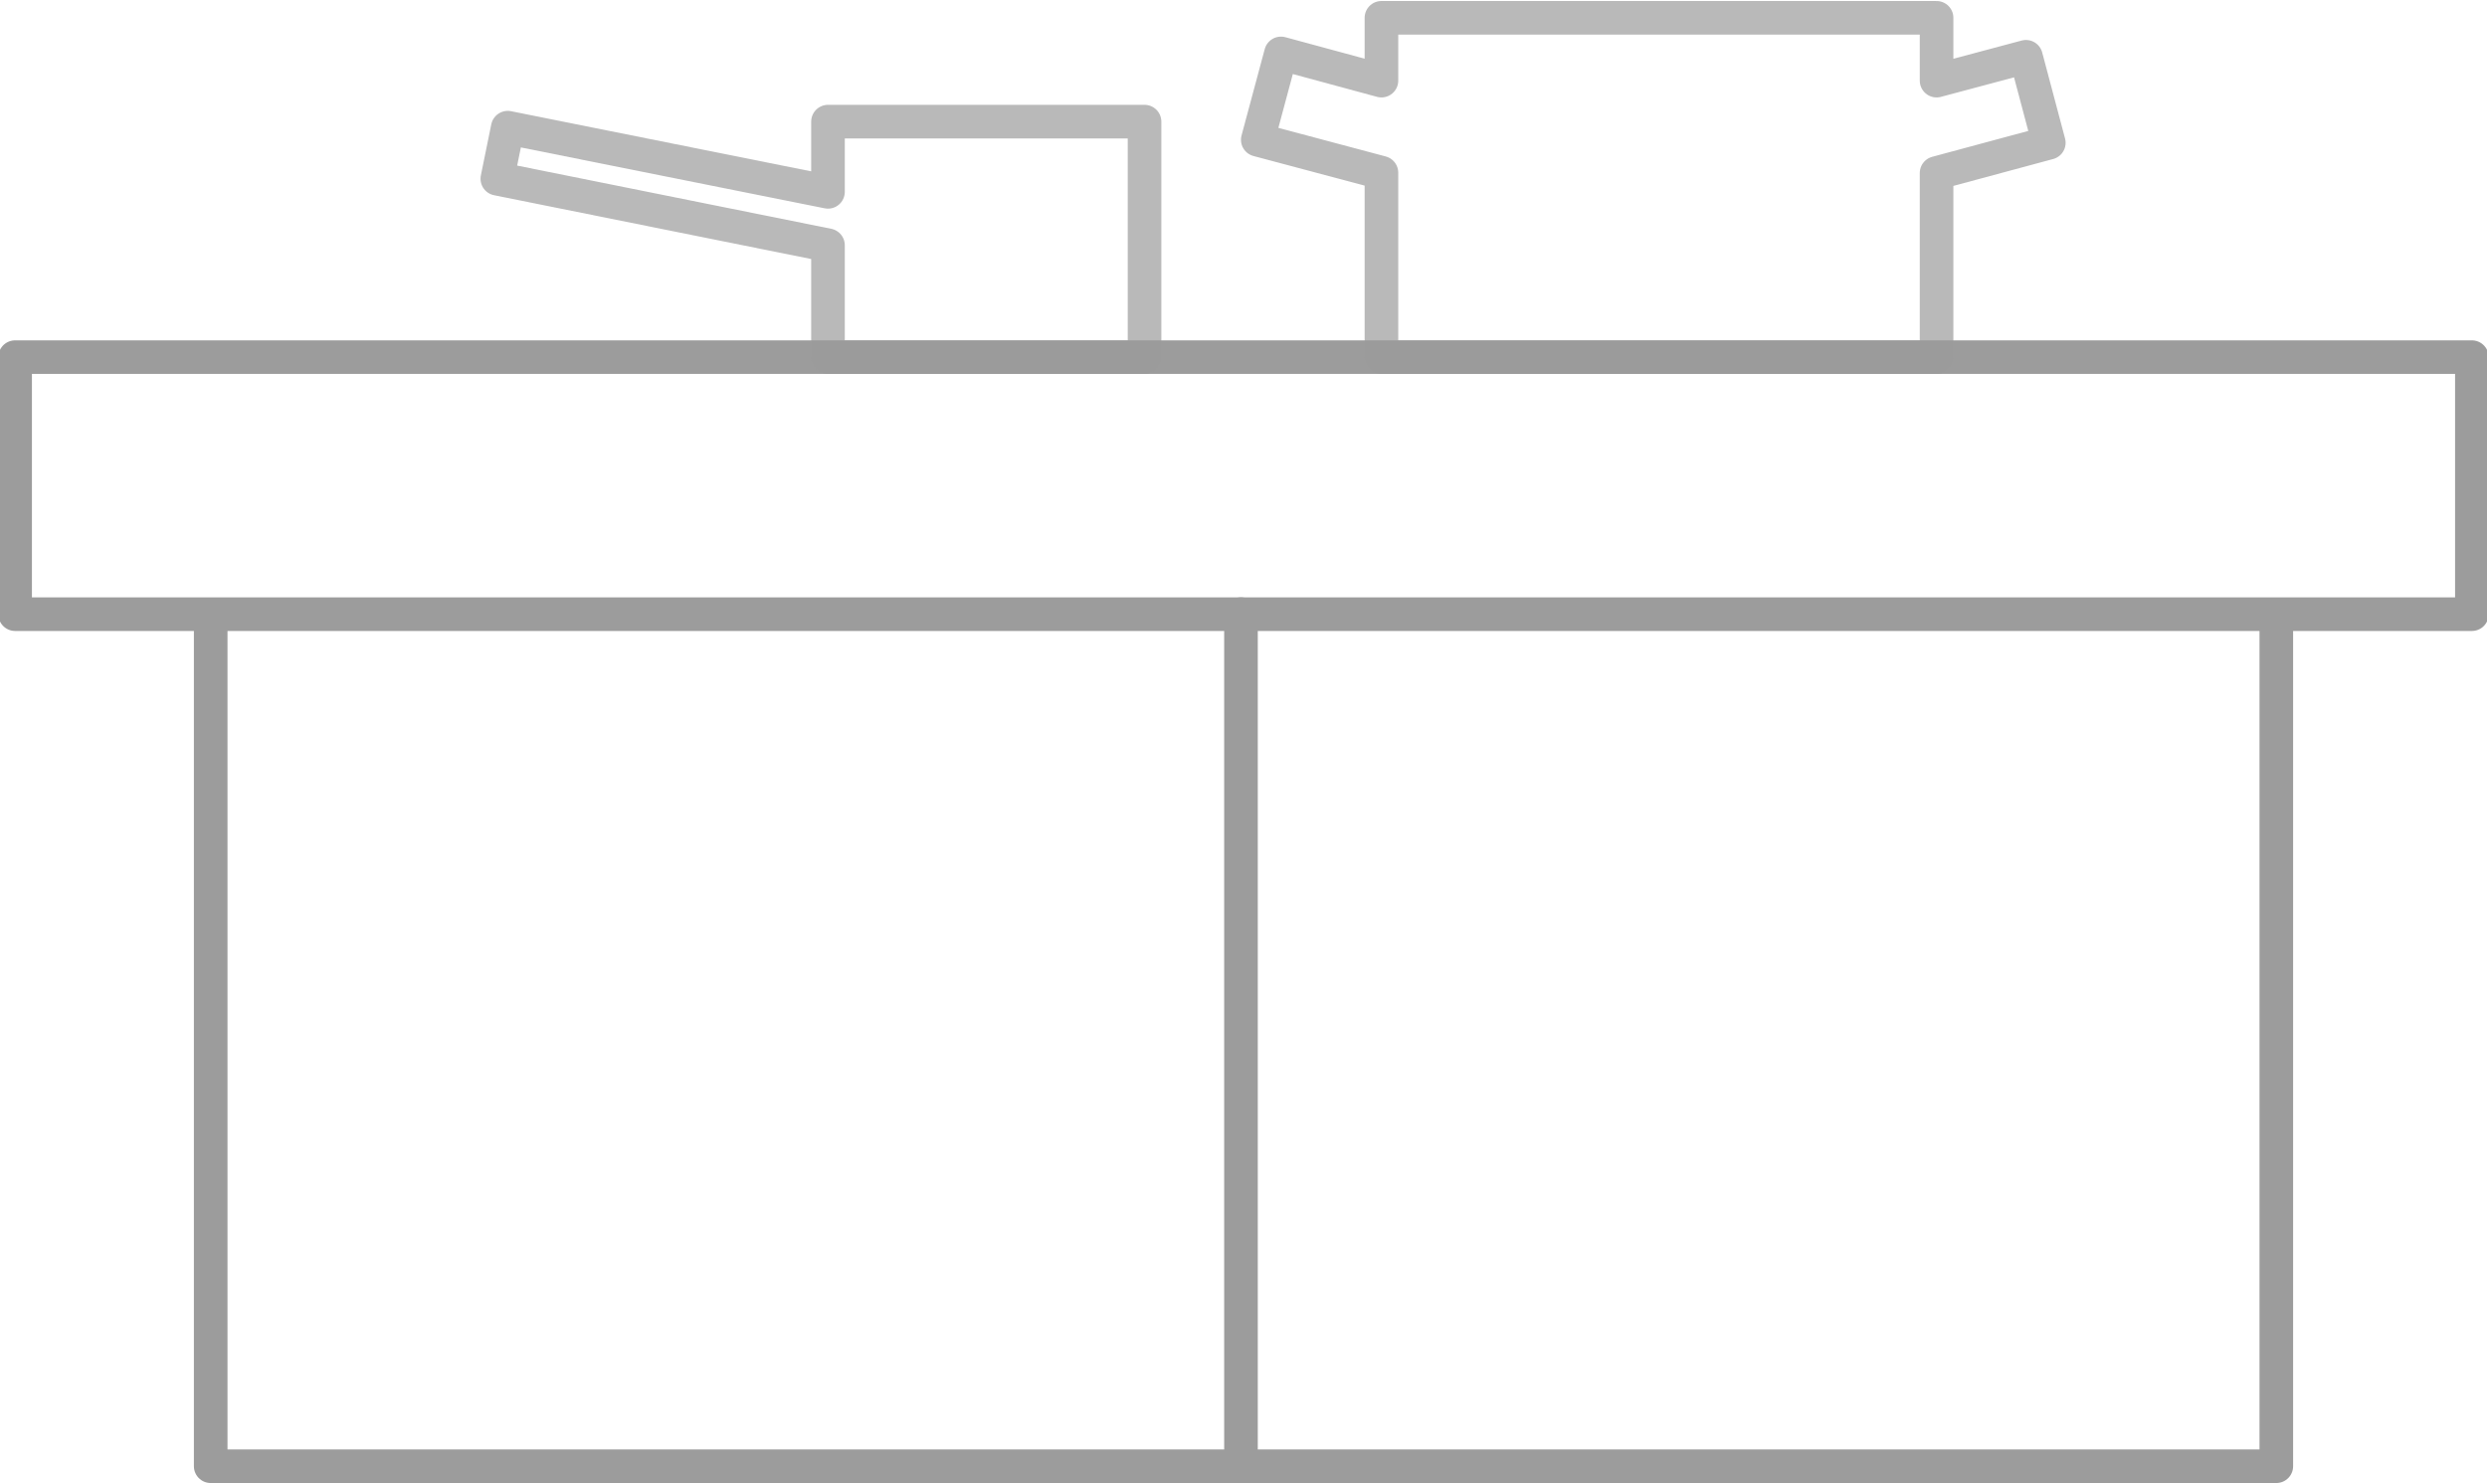 <?xml version="1.0" encoding="UTF-8"?>
<svg id="Capa_1" xmlns="http://www.w3.org/2000/svg" viewBox="0 0 74.01 44.17">
  <defs>
    <style>
      .cls-1 {
        opacity: .7;
      }

      .cls-1, .cls-2 {
        fill: none;
        stroke: #9c9c9c;
        stroke-linecap: round;
        stroke-linejoin: round;
      }
    </style>
  </defs>
  <polyline class="cls-2" points="67.74 18.42 67.74 43.64 6.27 43.64 6.27 18.47"/>
  <line class="cls-2" x1="36.93" y1="18.28" x2="36.93" y2="43.64"/>
  <rect class="cls-2" x=".45" y="10.63" width="73.11" height="7.65"/>
  <polygon class="cls-1" points="24.64 3.62 24.64 5.71 15.11 3.8 14.8 5.32 24.64 7.3 24.64 10.63 34.06 10.63 34.06 3.62 24.64 3.62"/>
  <polygon class="cls-1" points="60.97 4.25 60.29 1.69 57.63 2.4 57.63 .53 41.11 .53 41.11 2.4 38.12 1.59 37.43 4.16 41.11 5.14 41.11 10.63 57.63 10.63 57.63 5.15 60.97 4.25"/>
</svg>